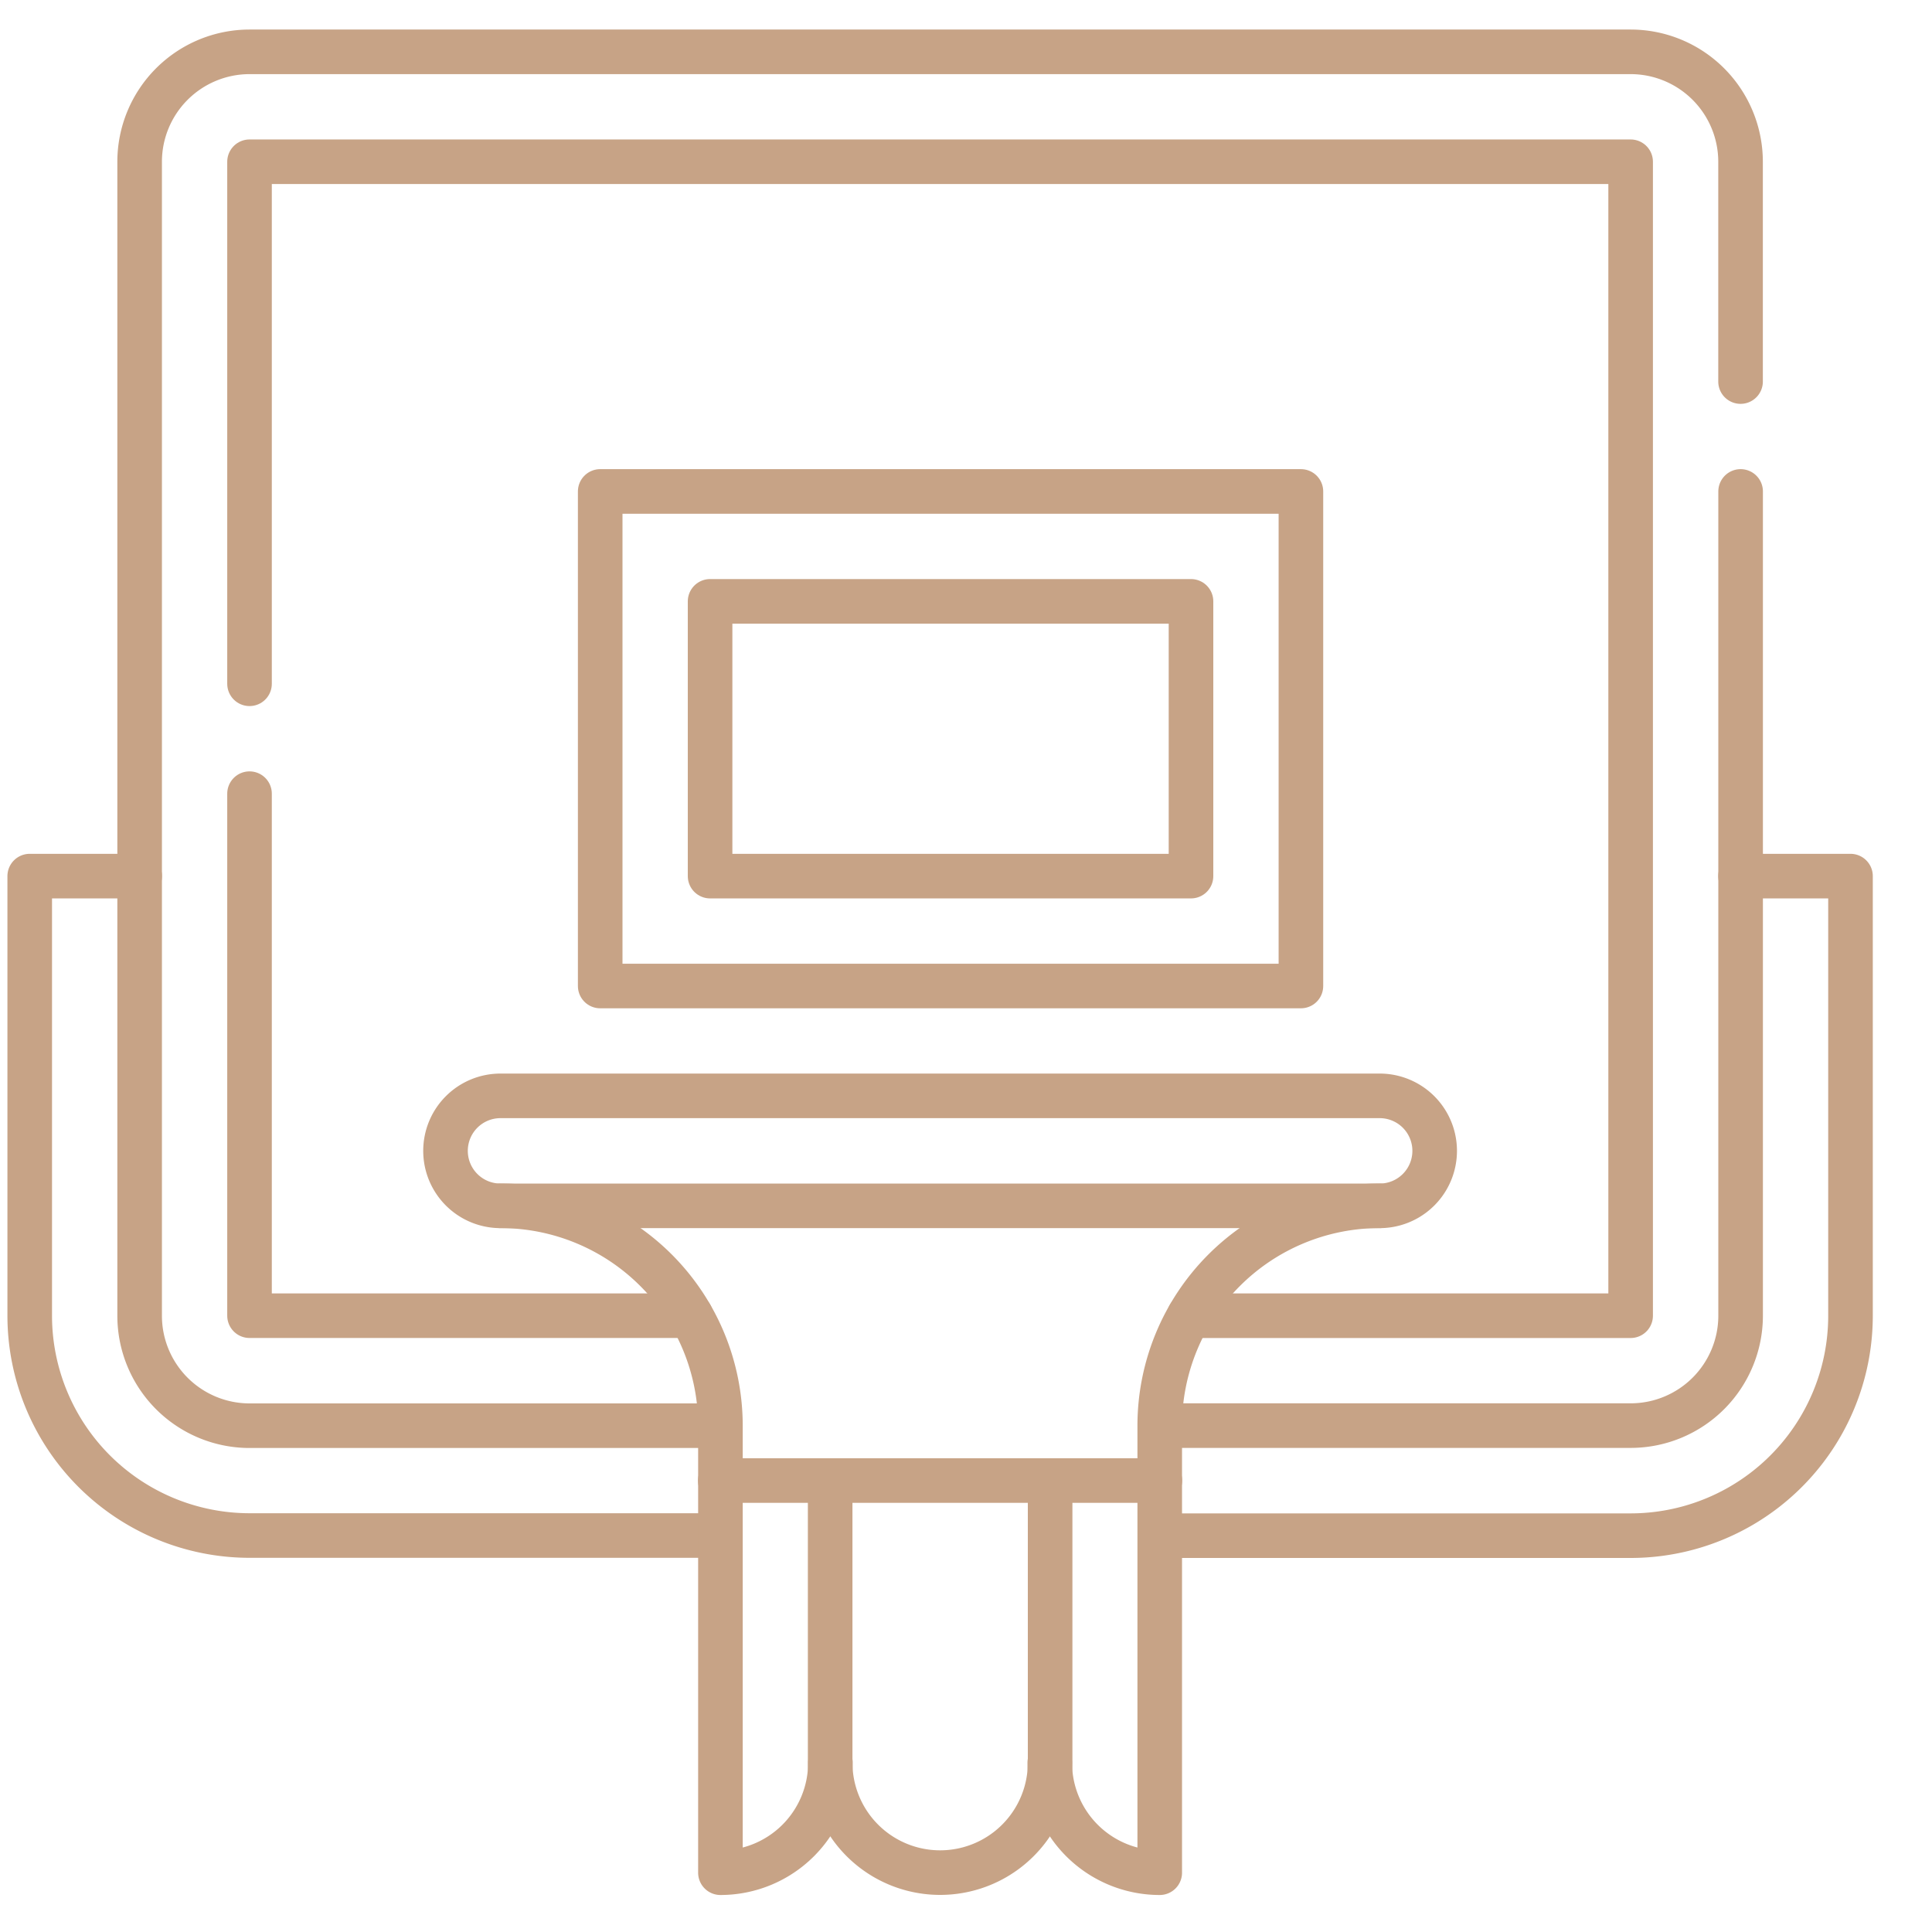 <svg xmlns="http://www.w3.org/2000/svg" xmlns:xlink="http://www.w3.org/1999/xlink" width="65" height="65" viewBox="0 0 65 65">
  <defs>
    <clipPath id="clip-Padel_Court">
      <rect width="65" height="65"/>
    </clipPath>
  </defs>
  <g id="Padel_Court" data-name="Padel Court" clip-path="url(#clip-Padel_Court)">
    <g id="basketball-court" transform="translate(-6.5 -5.756)">
      <path id="Path_97923" data-name="Path 97923" d="M30.733,254.685H14.9a7.4,7.4,0,0,1-7.4-7.4V232.5h3.7" transform="translate(0 -197.268)" fill="none" stroke="#c7a386" stroke-linecap="round" stroke-linejoin="round" stroke-miterlimit="10" stroke-width="1.5"/>
      <path id="Path_97924" data-name="Path 97924" d="M335.535,232.5h3.7v14.79a7.4,7.4,0,0,1-7.4,7.4H316" transform="translate(-270.477 -197.268)" fill="none" stroke="#c7a386" stroke-linecap="round" stroke-linejoin="round" stroke-miterlimit="10" stroke-width="1.5"/>
      <path id="Path_97925" data-name="Path 97925" d="M91.361,18.593V11.2a3.7,3.7,0,0,0-3.7-3.7H41.2a3.7,3.7,0,0,0-3.7,3.7V50.022a3.7,3.7,0,0,0,3.7,3.7H57.035" transform="translate(-26.302 0)" fill="none" stroke="#c7a386" stroke-linecap="round" stroke-linejoin="round" stroke-miterlimit="10" stroke-width="1.5"/>
      <path id="Path_97926" data-name="Path 97926" d="M316,158.929h15.838a3.7,3.7,0,0,0,3.7-3.7V127.5" transform="translate(-270.477 -105.21)" fill="none" stroke="#c7a386" stroke-linecap="round" stroke-linejoin="round" stroke-miterlimit="10" stroke-width="1.5"/>
      <path id="Path_97927" data-name="Path 97927" d="M67.5,210v17.563H82.348" transform="translate(-52.605 -177.542)" fill="none" stroke="#c7a386" stroke-linecap="round" stroke-linejoin="round" stroke-miterlimit="10" stroke-width="1.5"/>
      <path id="Path_97928" data-name="Path 97928" d="M99.118,76.324h14.848V37.5H67.5V55.063" transform="translate(-52.605 -26.302)" fill="none" stroke="#c7a386" stroke-linecap="round" stroke-linejoin="round" stroke-miterlimit="10" stroke-width="1.5"/>
      <rect id="Rectangle_14406" data-name="Rectangle 14406" width="23.575" height="16.639" transform="translate(26.693 22.29)" fill="none" stroke="#c7a386" stroke-linecap="round" stroke-linejoin="round" stroke-miterlimit="10" stroke-width="1.5"/>
      <rect id="Rectangle_14407" data-name="Rectangle 14407" width="16.18" height="9.244" transform="translate(30.39 25.988)" fill="none" stroke="#c7a386" stroke-linecap="round" stroke-linejoin="round" stroke-miterlimit="10" stroke-width="1.5"/>
      <path id="Path_97929" data-name="Path 97929" d="M121,294.349a1.849,1.849,0,0,0,1.849,1.849h29.58a1.849,1.849,0,1,0,0-3.7h-29.58A1.849,1.849,0,0,0,121,294.349Z" transform="translate(-99.511 -249.873)" fill="none" stroke="#c7a386" stroke-linecap="round" stroke-linejoin="round" stroke-miterlimit="10" stroke-width="1.5"/>
      <path id="Path_97930" data-name="Path 97930" d="M233.4,397.5v9.49a3.7,3.7,0,0,1-7.4,0V397.5" transform="translate(-191.57 -341.932)" fill="none" stroke="#c7a386" stroke-linecap="round" stroke-linejoin="round" stroke-miterlimit="10" stroke-width="1.5"/>
      <path id="Path_97931" data-name="Path 97931" d="M136,322.5a7.4,7.4,0,0,1,7.4,7.4v15.037a3.7,3.7,0,0,0,3.7-3.7" transform="translate(-112.662 -276.176)" fill="none" stroke="#c7a386" stroke-linecap="round" stroke-linejoin="round" stroke-miterlimit="10" stroke-width="1.5"/>
      <path id="Path_97932" data-name="Path 97932" d="M297.093,322.5a7.4,7.4,0,0,0-7.4,7.4v15.037a3.7,3.7,0,0,1-3.7-3.7" transform="translate(-244.175 -276.176)" fill="none" stroke="#c7a386" stroke-linecap="round" stroke-linejoin="round" stroke-miterlimit="10" stroke-width="1.5"/>
      <line id="Line_571" data-name="Line 571" x2="14.79" transform="translate(30.733 55.568)" fill="none" stroke="#c7a386" stroke-linecap="round" stroke-linejoin="round" stroke-miterlimit="10" stroke-width="1.5"/>
    </g>
  </g>
</svg>
